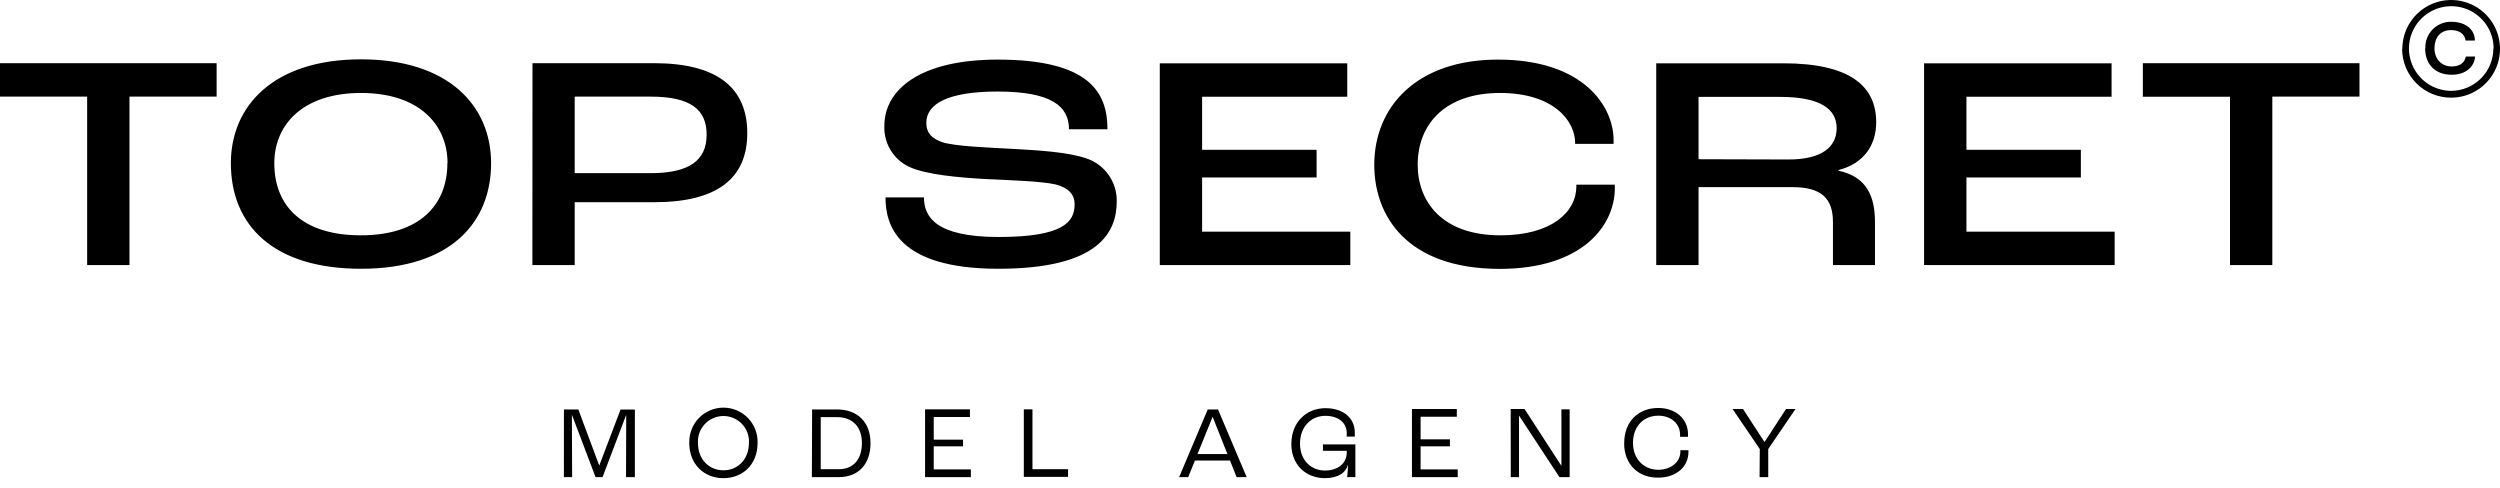 <?xml version="1.0" encoding="UTF-8"?> <svg xmlns="http://www.w3.org/2000/svg" width="200" height="39" viewBox="0 0 200 39" fill="none"> <path d="M6.972 7.729H0V5.054H17.33V7.729H10.358V21.206H6.972V7.729ZM18.469 13.058C18.469 8.493 21.855 4.747 28.88 4.747C35.904 4.747 39.287 8.48 39.287 13.058C39.287 17.746 36.12 21.501 28.88 21.501C21.821 21.501 18.469 17.992 18.469 13.058ZM35.803 13.058C35.803 9.94 33.494 7.437 28.88 7.437C24.265 7.437 21.945 9.94 21.945 13.058C21.945 16.518 24.229 18.826 28.867 18.826C33.629 18.826 35.79 16.345 35.79 13.058H35.803ZM42.599 5.054H52.32C57.378 5.054 59.782 7.018 59.782 10.651C59.782 14.212 57.452 16.176 52.345 16.176H45.976V21.206H42.59L42.599 5.054ZM52.062 13.852C55.081 13.852 56.531 12.87 56.531 10.774C56.531 8.761 55.254 7.729 52.037 7.729H45.976V13.852H52.062ZM70.839 15.791H73.917C73.917 17.33 74.84 18.959 79.882 18.959C85.06 18.959 85.968 17.755 85.968 16.355C85.968 15.545 85.479 15.031 84.472 14.76C83.318 14.489 80.667 14.415 78.777 14.32C76.666 14.197 74.065 13.975 72.713 13.338C72.102 13.046 71.59 12.58 71.241 12C70.892 11.419 70.721 10.749 70.749 10.072C70.749 7.175 73.597 4.768 79.809 4.768C87.221 4.768 88.597 7.446 88.597 10.343H85.519C85.519 8.496 84.118 7.323 79.799 7.323C75.847 7.323 74.105 8.305 74.105 9.826C74.105 10.635 74.545 11.078 75.354 11.365C76.361 11.706 79.088 11.805 80.895 11.903C83.176 12.027 85.513 12.174 86.956 12.688C87.662 12.934 88.273 13.396 88.701 14.009C89.128 14.622 89.352 15.355 89.339 16.102C89.339 18.565 87.938 21.501 79.864 21.501C71.698 21.501 70.839 17.918 70.839 15.782V15.791ZM92.783 5.064H107.78V7.739H96.169V11.986H105.327V14.197H96.169V18.531H108.026V21.206H92.783V5.064ZM109.941 13.19C109.941 8.548 113.327 4.768 119.834 4.768C126.754 4.768 129.087 8.573 129.087 11.202V11.509H126.009V11.414C126.009 9.718 124.341 7.437 119.994 7.437C115.685 7.437 113.416 9.866 113.416 13.181C113.416 16.077 115.306 18.826 120.044 18.826C124.119 18.826 126.108 16.961 126.108 14.923V14.775H129.186V15.046C129.186 18.091 126.536 21.511 119.979 21.511C112.518 21.501 109.941 17.253 109.941 13.181V13.19ZM132.498 5.064H142.656C148.034 5.064 150.096 6.911 150.096 9.776C150.096 11.543 149.173 13.067 147.077 13.606V13.655C149.385 14.147 149.998 15.767 149.998 17.78V21.206H146.636V17.77C146.636 15.88 145.728 14.972 143.398 14.972H135.884V21.206H132.498V5.064ZM143.078 12.759C145.753 12.759 146.932 11.753 146.932 10.257C146.932 8.761 145.701 7.751 142.391 7.751H135.884V12.738L143.078 12.759ZM153.926 5.064H168.926V7.739H157.315V11.986H166.469V14.197H157.315V18.531H169.172V21.206H153.926V5.064ZM178.4 7.739H171.428V5.054H188.758V7.729H181.786V21.206H178.4V7.739ZM45.114 32.755H46.265L47.94 37.246L49.645 32.761H50.79V38.17H50.082L50.098 33.223H50.082L48.205 38.17H47.644L45.77 33.223H45.751L45.77 38.17H45.111L45.114 32.755ZM55.143 35.436C55.131 35.07 55.192 34.705 55.324 34.362C55.456 34.02 55.655 33.708 55.91 33.444C56.165 33.181 56.47 32.971 56.808 32.828C57.145 32.685 57.508 32.611 57.875 32.611C58.242 32.611 58.604 32.685 58.942 32.828C59.28 32.971 59.585 33.181 59.84 33.444C60.095 33.708 60.294 34.02 60.426 34.362C60.557 34.705 60.619 35.07 60.607 35.436C60.607 37.172 59.406 38.253 57.876 38.253C56.346 38.253 55.14 37.163 55.14 35.427L55.143 35.436ZM59.917 35.436C59.932 35.159 59.891 34.881 59.795 34.62C59.7 34.359 59.552 34.121 59.361 33.919C59.17 33.717 58.94 33.556 58.684 33.447C58.429 33.337 58.154 33.28 57.876 33.28C57.599 33.28 57.324 33.337 57.068 33.447C56.813 33.556 56.583 33.717 56.392 33.919C56.201 34.121 56.053 34.359 55.957 34.62C55.862 34.881 55.82 35.159 55.836 35.436C55.836 36.788 56.759 37.625 57.876 37.625C58.994 37.625 59.914 36.778 59.914 35.427L59.917 35.436ZM64.969 32.755H66.942C68.613 32.755 69.641 33.774 69.641 35.455C69.641 37.135 68.675 38.17 67.105 38.17H64.95L64.969 32.755ZM67.105 37.536C68.256 37.536 68.952 36.76 68.952 35.446C68.952 34.131 68.195 33.371 66.96 33.371H65.658V37.536H67.105ZM74.006 32.746H77.595V33.361H74.699V35.172H77.044V35.707H74.699V37.554H77.669V38.17H74.006V32.746ZM81.905 32.746H82.597V37.536H85.445V38.151H81.905V32.746ZM98.404 36.843H95.597L95.055 38.17H94.328L96.619 32.755H97.441L99.734 38.17H98.927L98.404 36.843ZM98.195 36.323L97.019 33.368H97L95.8 36.323H98.195ZM103.311 35.492C103.311 33.796 104.496 32.654 106.035 32.654C107.402 32.654 108.384 33.386 108.384 34.62C108.384 34.685 108.384 34.808 108.384 34.928H107.737C107.737 34.821 107.737 34.722 107.737 34.642C107.737 33.777 107.014 33.266 106.032 33.266C104.89 33.266 104 34.137 104 35.489C104 36.84 104.905 37.643 105.992 37.643C107.078 37.643 107.737 37.028 107.737 36.221V36.064H105.835V35.553H108.43V38.17H107.777C107.802 37.948 107.826 37.554 107.845 37.166C107.682 37.782 107.078 38.253 105.998 38.253C104.45 38.244 103.304 37.182 103.304 35.501L103.311 35.492ZM112.955 32.721H116.544V33.337H113.647V35.147H115.993V35.707H113.647V37.554H116.618V38.17H112.955V32.721ZM120.853 32.721H121.965L124.898 37.246H124.913V32.746H125.572V38.17H124.756L121.521 33.245V38.17H120.863L120.853 32.721ZM129.937 35.436C129.937 33.731 131.058 32.638 132.661 32.638C134.037 32.638 135.041 33.494 135.041 34.744C135.041 34.762 135.041 34.836 135.041 34.944H134.407V34.793C134.407 33.869 133.659 33.254 132.671 33.254C131.495 33.254 130.639 34.1 130.639 35.427C130.639 36.754 131.535 37.582 132.671 37.582C133.668 37.582 134.431 36.966 134.431 36.12V36.018H135.075V36.15C135.075 37.382 134.053 38.21 132.671 38.21C131.082 38.244 129.931 37.157 129.931 35.461L129.937 35.436ZM140.782 35.923L138.608 32.721H139.443L141.154 35.353H141.169L142.881 32.721H143.638L141.459 35.923V38.17H140.766L140.782 35.923ZM192.188 3.882C192.192 3.11 192.426 2.356 192.859 1.717C193.291 1.077 193.904 0.581 194.619 0.289C195.334 -0.002 196.119 -0.075 196.875 0.079C197.632 0.234 198.326 0.609 198.869 1.157C199.412 1.706 199.781 2.403 199.928 3.161C200.076 3.919 199.995 4.703 199.697 5.415C199.398 6.127 198.896 6.735 198.252 7.162C197.609 7.588 196.854 7.815 196.082 7.812C195.568 7.813 195.06 7.712 194.585 7.516C194.111 7.32 193.68 7.032 193.316 6.67C192.953 6.307 192.665 5.876 192.468 5.402C192.271 4.928 192.17 4.42 192.169 3.906L192.188 3.882ZM199.489 3.882C199.489 3.212 199.29 2.557 198.918 2C198.546 1.444 198.018 1.01 197.399 0.753C196.78 0.497 196.099 0.43 195.442 0.561C194.786 0.691 194.182 1.014 193.709 1.487C193.235 1.961 192.913 2.564 192.782 3.221C192.651 3.878 192.719 4.559 192.975 5.177C193.231 5.796 193.665 6.325 194.222 6.697C194.779 7.069 195.433 7.268 196.103 7.268C196.993 7.262 197.845 6.906 198.475 6.277C199.104 5.648 199.461 4.796 199.468 3.906L199.489 3.882ZM194.028 3.832C194.021 3.559 194.069 3.287 194.169 3.032C194.269 2.778 194.419 2.546 194.611 2.351C194.802 2.156 195.031 2.001 195.284 1.897C195.537 1.792 195.808 1.74 196.082 1.742C197.313 1.742 197.99 2.407 197.99 3.241H197.245C197.177 2.73 196.765 2.407 196.082 2.407C195.22 2.407 194.758 3.023 194.758 3.857C194.758 4.691 195.287 5.316 196.14 5.316C196.805 5.316 197.177 5.008 197.267 4.522H198.008C197.959 5.325 197.267 5.981 196.14 5.981C194.792 5.981 194.01 5.131 194.01 3.857L194.028 3.832Z" fill="black"></path> </svg> 